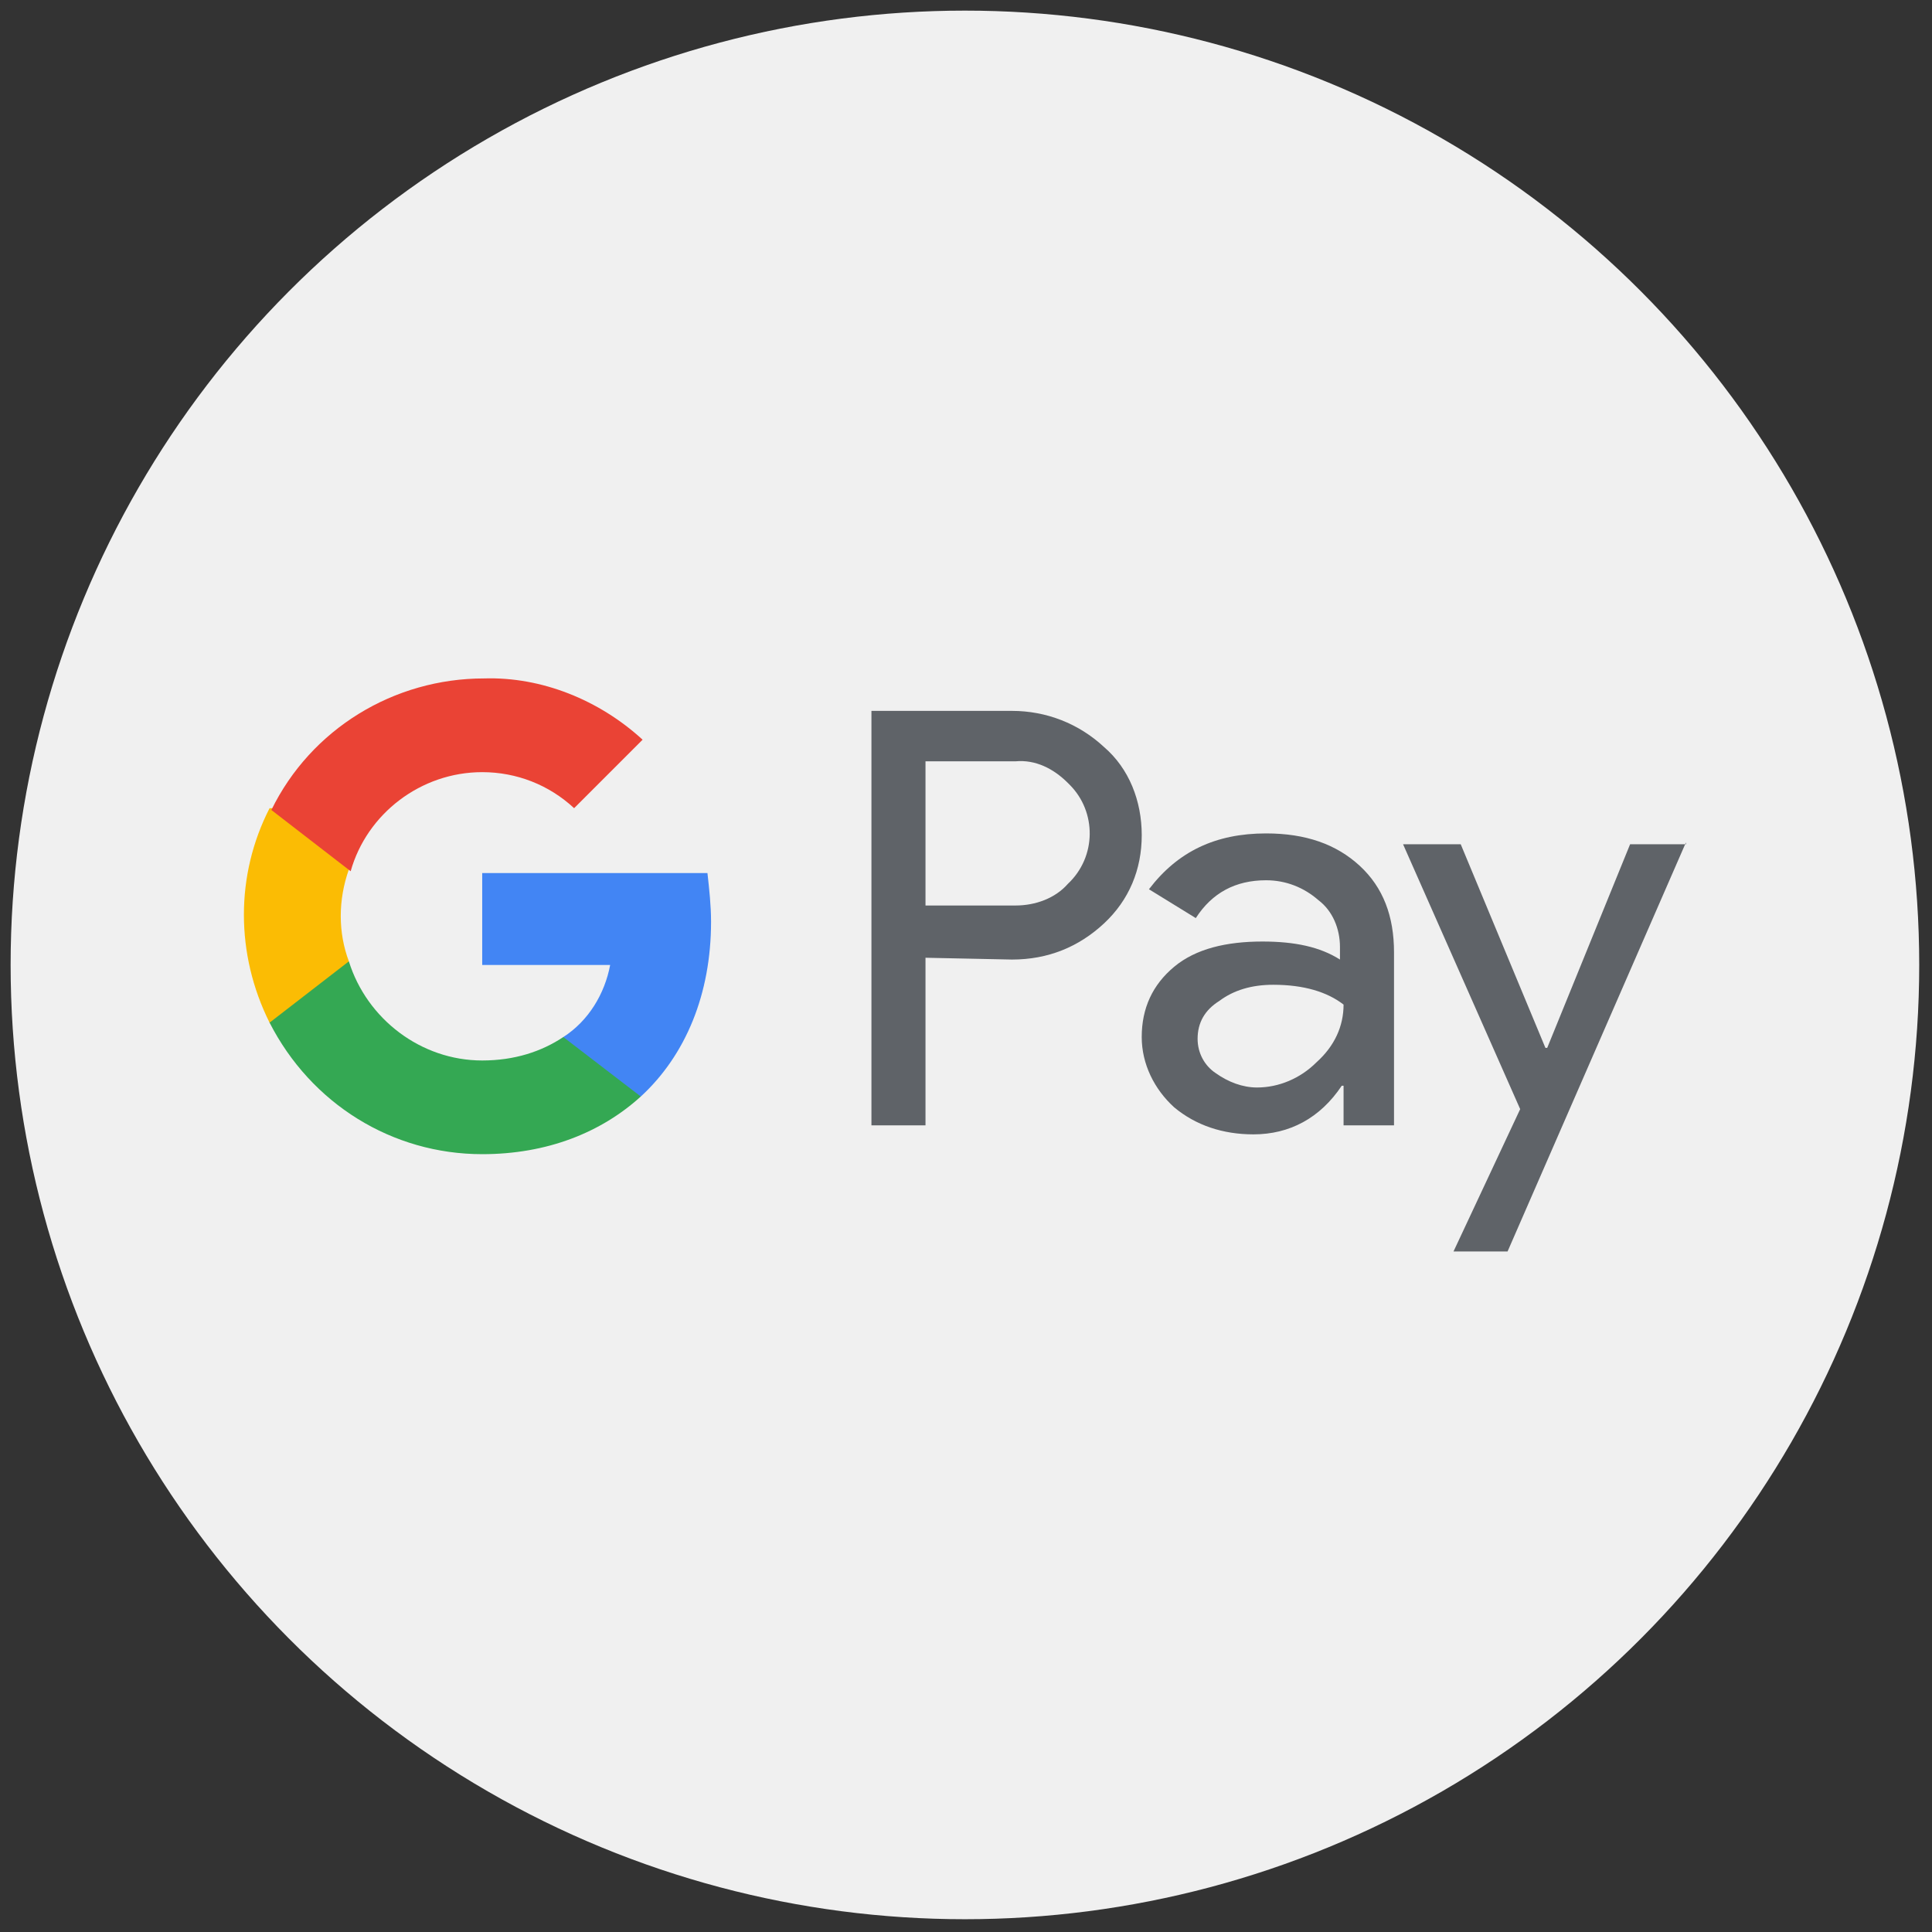 <svg xmlns="http://www.w3.org/2000/svg" xmlns:xlink="http://www.w3.org/1999/xlink" version="1.1" width="256" height="256" viewBox="0 0 256 256" xml:space="preserve">

<rect x="0" y="0" width="256" height="256" fill="#333333" stroke="none"/>

<defs>
</defs>
<g style="stroke: none; stroke-width: 0; stroke-dasharray: none; stroke-linecap: butt; stroke-linejoin: miter; stroke-miterlimit: 10; fill: none; fill-rule: nonzero; opacity: 1;" transform="translate(1.407 1.407) scale(2.81 2.81)" >
	<circle cx="45" cy="45" r="45" style="stroke: none; stroke-width: 1; stroke-dasharray: none; stroke-linecap: butt; stroke-linejoin: miter; stroke-miterlimit: 10; fill: rgb(240,240,240); fill-rule: nonzero; opacity: 1;" transform="  matrix(1 0 0 1 0 0) "/>
	<path d="M 43.141 44.662 v 7.903 h -2.549 V 33.021 h 6.628 c 1.614 0 3.144 0.595 4.334 1.699 c 1.19 1.02 1.784 2.549 1.784 4.164 s -0.595 3.059 -1.784 4.164 c -1.19 1.105 -2.634 1.699 -4.334 1.699 L 43.141 44.662 L 43.141 44.662 z M 43.141 35.4 v 6.798 h 4.249 c 0.935 0 1.869 -0.34 2.464 -1.02 c 1.36 -1.275 1.36 -3.399 0.085 -4.674 l -0.085 -0.085 c -0.68 -0.68 -1.53 -1.105 -2.464 -1.02 H 43.141 L 43.141 35.4 z" style="stroke: none; stroke-width: 1; stroke-dasharray: none; stroke-linecap: butt; stroke-linejoin: miter; stroke-miterlimit: 10; fill: rgb(95,99,104); fill-rule: nonzero; opacity: 1;" transform=" matrix(1 0 0 1 0 0) " stroke-linecap="round" />
	<path d="M 59.201 38.799 c 1.869 0 3.314 0.51 4.419 1.53 s 1.614 2.379 1.614 4.079 v 8.157 h -2.379 v -1.869 H 62.77 c -1.02 1.53 -2.464 2.294 -4.164 2.294 c -1.445 0 -2.719 -0.425 -3.739 -1.275 c -0.935 -0.85 -1.53 -2.039 -1.53 -3.314 c 0 -1.36 0.51 -2.464 1.53 -3.314 c 1.02 -0.85 2.464 -1.19 4.164 -1.19 c 1.53 0 2.719 0.255 3.654 0.85 v -0.595 c 0 -0.85 -0.34 -1.699 -1.02 -2.209 c -0.68 -0.595 -1.53 -0.935 -2.464 -0.935 c -1.445 0 -2.549 0.595 -3.314 1.784 l -2.209 -1.36 C 55.037 39.649 56.822 38.799 59.201 38.799 z M 55.972 48.486 c 0 0.68 0.34 1.275 0.85 1.614 c 0.595 0.425 1.275 0.68 1.954 0.68 c 1.02 0 2.039 -0.425 2.804 -1.19 c 0.85 -0.765 1.275 -1.699 1.275 -2.719 c -0.765 -0.595 -1.869 -0.935 -3.314 -0.935 c -1.02 0 -1.869 0.255 -2.549 0.765 C 56.312 47.127 55.972 47.721 55.972 48.486 z" style="stroke: none; stroke-width: 1; stroke-dasharray: none; stroke-linecap: butt; stroke-linejoin: miter; stroke-miterlimit: 10; fill: rgb(95,99,104); fill-rule: nonzero; opacity: 1;" transform=" matrix(1 0 0 1 0 0) " stroke-linecap="round" />
	<path d="M 79 39.224 l -8.412 19.289 h -2.549 l 3.144 -6.713 l -5.523 -12.491 h 2.719 l 3.994 9.602 h 0.085 l 3.909 -9.602 H 79 V 39.224 z" style="stroke: none; stroke-width: 1; stroke-dasharray: none; stroke-linecap: butt; stroke-linejoin: miter; stroke-miterlimit: 10; fill: rgb(95,99,104); fill-rule: nonzero; opacity: 1;" transform=" matrix(1 0 0 1 0 0) " stroke-linecap="round" />
	<path d="M 33.029 42.963 c 0 -0.765 -0.085 -1.53 -0.17 -2.294 H 22.238 v 4.334 h 6.033 c -0.255 1.36 -1.02 2.634 -2.209 3.399 v 2.804 h 3.654 C 31.84 49.251 33.029 46.362 33.029 42.963 z" style="stroke: none; stroke-width: 1; stroke-dasharray: none; stroke-linecap: butt; stroke-linejoin: miter; stroke-miterlimit: 10; fill: rgb(66,133,244); fill-rule: nonzero; opacity: 1;" transform=" matrix(1 0 0 1 0 0) " stroke-linecap="round" />
	<path d="M 22.238 53.924 c 3.059 0 5.608 -1.02 7.478 -2.719 l -3.654 -2.804 c -1.02 0.68 -2.294 1.105 -3.824 1.105 c -2.889 0 -5.438 -1.954 -6.288 -4.674 h -3.739 v 2.889 C 14.165 51.545 17.989 53.924 22.238 53.924 z" style="stroke: none; stroke-width: 1; stroke-dasharray: none; stroke-linecap: butt; stroke-linejoin: miter; stroke-miterlimit: 10; fill: rgb(52,168,83); fill-rule: nonzero; opacity: 1;" transform=" matrix(1 0 0 1 0 0) " stroke-linecap="round" />
	<path d="M 15.95 44.832 c -0.51 -1.36 -0.51 -2.889 0 -4.334 V 37.61 h -3.739 c -1.614 3.144 -1.614 6.883 0 10.112 L 15.95 44.832 z" style="stroke: none; stroke-width: 1; stroke-dasharray: none; stroke-linecap: butt; stroke-linejoin: miter; stroke-miterlimit: 10; fill: rgb(251,188,4); fill-rule: nonzero; opacity: 1;" transform=" matrix(1 0 0 1 0 0) " stroke-linecap="round" />
	<path d="M 22.238 35.91 c 1.614 0 3.144 0.595 4.334 1.699 l 0 0 l 3.229 -3.229 c -2.039 -1.869 -4.759 -2.974 -7.478 -2.889 c -4.249 0 -8.157 2.379 -10.027 6.203 l 3.739 2.889 C 16.799 37.865 19.349 35.91 22.238 35.91 z" style="stroke: none; stroke-width: 1; stroke-dasharray: none; stroke-linecap: butt; stroke-linejoin: miter; stroke-miterlimit: 10; fill: rgb(234,67,53); fill-rule: nonzero; opacity: 1;" transform=" matrix(1 0 0 1 0 0) " stroke-linecap="round" />
</g>
</svg>